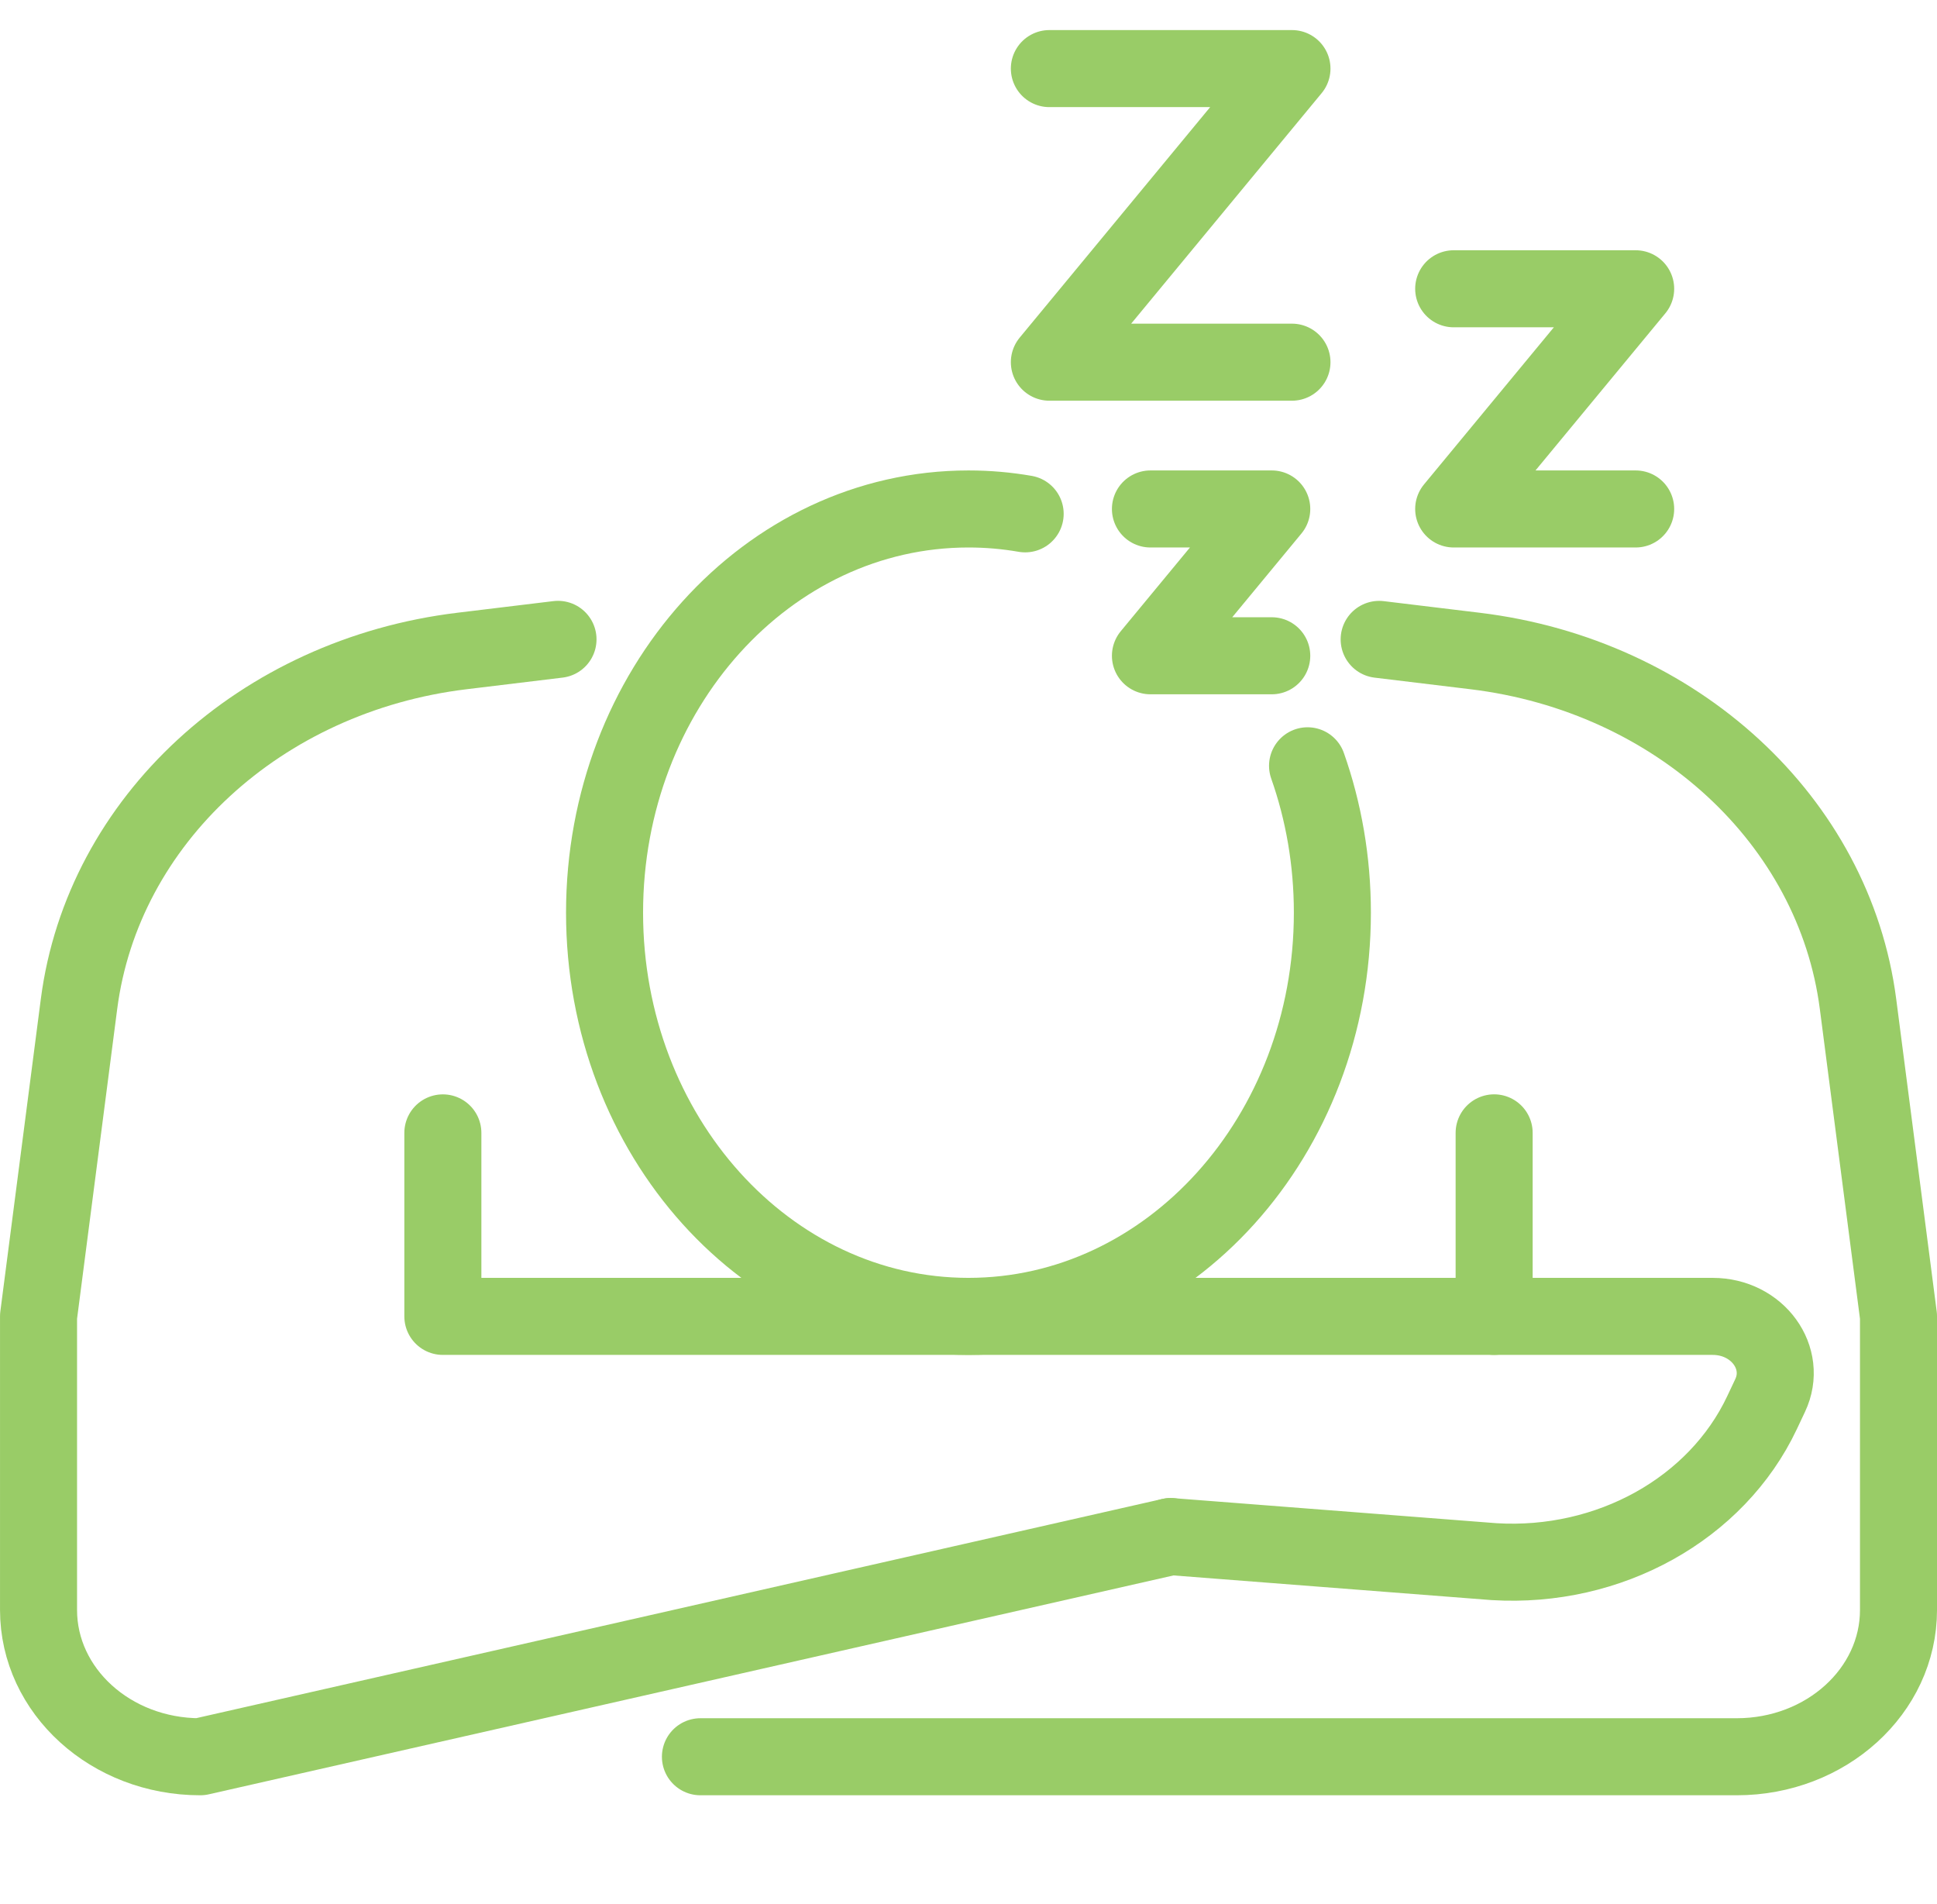 <svg xmlns="http://www.w3.org/2000/svg" id="Fatigue" viewBox="0 0 596.2 585.84"><defs><style>.cls-1{fill:none;stroke:#99cc67;stroke-linecap:round;stroke-linejoin:round;stroke-width:23.71px;}</style></defs><path class="cls-1" d="m360.33,472.87l-298.69,67.76c-27.49,0-49.78-20.23-49.78-45.18v-90.35l12.46-96.13c7.31-56.4,55.84-101.12,117.87-108.63l29.56-3.58"></path><path class="cls-1" d="m215.59,540.63h318.98c27.49,0,49.78-20.23,49.78-45.18v-90.35l-12.46-96.13c-7.31-56.4-55.84-101.12-117.87-108.63l-29.52-3.57"></path><path class="cls-1" d="m360.33,472.87l99.56,7.72c35.42,2.14,68.47-16.23,82.45-45.84l2.5-5.3c5.44-11.52-3.87-24.34-17.69-24.34H136.31v-56.47"></path><line class="cls-1" x1="459.89" y1="348.63" x2="459.89" y2="405.1"></line><path class="cls-1" d="m402.46,235.67c4.94,14.01,7.64,29.25,7.64,45.2,0,68.61-50.15,124.24-112.01,124.24s-112.01-55.62-112.01-124.24,50.15-124.24,112.01-124.24c5.94,0,11.76.51,17.45,1.5"></path><polyline class="cls-1" points="322.99 21.11 397.66 21.11 322.99 111.46 397.66 111.46"></polyline><polyline class="cls-1" points="354.1 156.63 391.44 156.63 354.1 201.81 391.44 201.81"></polyline><polyline class="cls-1" points="447.44 88.87 503.45 88.87 447.44 156.63 503.45 156.63"></polyline></svg>